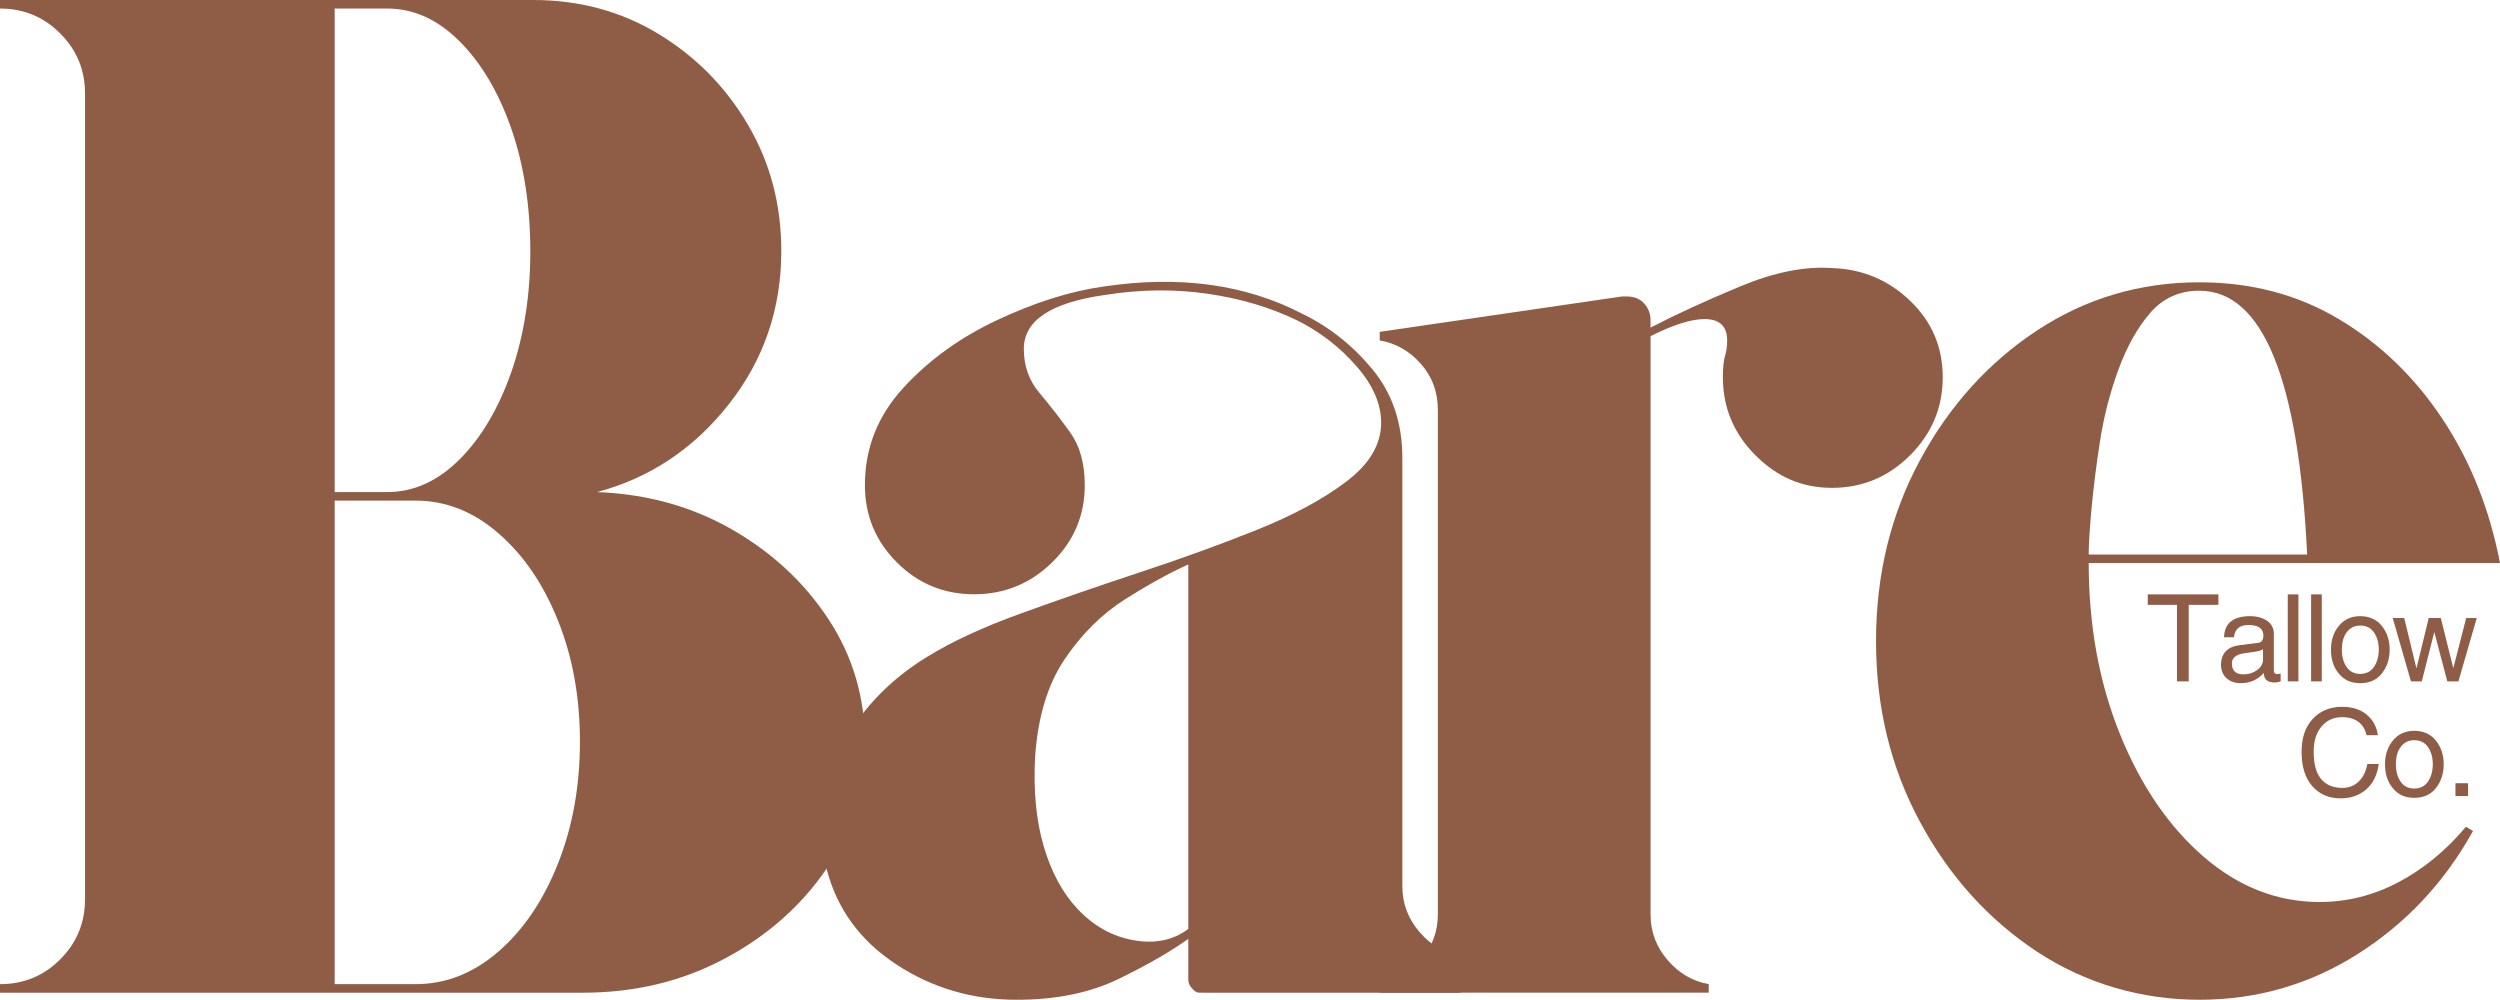 <svg viewBox="0 0 968.34 387.24" xmlns="http://www.w3.org/2000/svg" data-name="Layer 1" id="Layer_1">
  <path style="fill: #8f5d46;" d="M231.24,190.6c19.4.74,36.88,5.61,52.46,14.59,15.56,8.96,28.01,20.58,37.33,34.85,9.34,14.28,14.01,30.21,14.01,47.78s-4.95,34.14-14.84,48.61c-9.87,14.47-23.04,26.1-39.52,34.89-16.48,8.79-34.79,13.19-54.94,13.19H0v-3.31c9.15,0,16.92-3.19,23.31-9.59,6.42-6.42,9.63-14.2,9.63-23.36V36.25c0-9.15-3.21-16.92-9.63-23.31C16.92,6.52,9.15,3.31,0,3.31V0h206.52c17.94,0,34.14,4.4,48.61,13.19,14.47,8.79,26,20.52,34.6,35.18,8.6,14.63,12.9,30.92,12.9,48.86,0,22.35-6.78,42.14-20.34,59.36-13.54,17.2-30.55,28.54-51.05,34.02ZM129.63,3.31v187.29h20.3c10.25,0,19.59-4.2,28.03-12.61,8.43-8.43,15.11-19.69,20.05-33.77,4.93-14.11,7.4-29.77,7.4-47s-2.47-33.38-7.4-47.5c-4.94-14.11-11.62-25.36-20.05-33.77-8.43-8.43-17.77-12.65-28.03-12.65h-20.3ZM160.92,381.2c11.71,0,22.41-4.2,32.12-12.61,9.72-8.43,17.41-19.78,23.07-34.06,5.67-14.27,8.52-30.02,8.52-47.25s-2.84-32.87-8.52-46.96c-5.65-14.11-13.34-25.36-23.07-33.77-9.7-8.43-20.41-12.65-32.12-12.65h-31.29v187.29h31.29Z"></path>
  <path style="fill: #8f5d46;" d="M466.67,384.51c-1.81-.15-2.94.56-4.63-1.34-2.02-2-1.77-3.25-1.77-5.81v-13.72c-6.59,4.77-15.48,9.9-26.66,15.38-11.16,5.49-24.43,8.23-39.81,8.23-17.2,0-32.76-4.57-46.67-13.72-13.92-9.15-22.89-21.41-26.91-36.79-4.41-15.73-2.77-31.11,4.92-46.13,7.69-15.02,19.04-27.1,34.06-36.25,9.51-5.87,21.58-11.45,36.21-16.74,14.65-5.31,30.05-10.63,46.17-15.96,16.12-5.31,31.22-10.8,45.3-16.45,14.11-5.67,25.64-11.9,34.6-18.68,8.98-6.78,13.48-14.39,13.48-22.82,0-7.33-3.21-14.64-9.63-21.95-6.4-7.33-13.99-13.2-22.78-17.61-10.61-5.13-22.32-8.6-35.14-10.42-12.81-1.82-26-1.63-39.56.54-20.86,2.96-31.29,9.91-31.29,20.87,0,6.59,2,12.27,6.04,17.03,4.02,4.77,7.95,9.82,11.78,15.13,3.85,5.29,5.79,12.15,5.79,20.59,0,11.72-4.22,21.69-12.65,29.93-8.41,8.25-18.48,12.36-30.22,12.36s-21.69-4.11-29.93-12.36c-8.25-8.24-12.36-18.21-12.36-29.93,0-14.27,4.94-26.81,14.84-37.62,9.89-10.8,22.07-19.59,36.54-26.37,14.47-6.78,28.11-11.08,40.92-12.9,29.29-4.4,54.92-.93,76.89,10.42,10.6,5.13,19.76,12.36,27.45,21.7,7.69,9.34,11.53,20.78,11.53,34.31v165.88c0,6.61,2.19,12.48,6.57,17.61,4.4,5.13,9.72,8.25,15.96,9.34v14.26h-95.29M460.27,359.79v-141.16c-7.34,3.31-15.49,7.8-24.47,13.48-8.96,5.68-16.73,13.37-23.31,23.07-6.59,9.7-10.44,22.24-11.53,37.62-.74,13.18.34,24.8,3.27,34.89,2.95,10.07,7.34,18.21,13.19,24.43,6.22,6.59,13.45,10.61,21.7,12.07,8.24,1.47,15.29,0,21.16-4.38Z"></path>
  <path style="fill: #8f5d46;" d="M709.62,103.84c11.71.36,21.78,4.58,30.22,12.65,8.43,8.05,12.65,17.93,12.65,29.64s-4.22,21.78-12.65,30.22c-8.43,8.41-18.51,12.61-30.22,12.61s-21.25-4.2-29.68-12.61c-8.41-8.43-12.61-18.5-12.61-30.22,0-3.66.27-6.41.83-8.23.55-1.84.83-3.85.83-6.04,0-5.51-2.93-8.27-8.8-8.27-5.13,0-12.09,2.21-20.87,6.61v224.08c0,6.59,2.19,12.44,6.57,17.57,4.4,5.13,9.72,8.25,15.96,9.34v3.31h-127.44v-3.31c6.22-1.1,11.53-4.22,15.91-9.34,4.4-5.13,6.61-10.97,6.61-17.57v-195.52c0-6.97-2.21-12.92-6.61-17.86-4.38-4.96-9.69-7.98-15.91-9.05v-3.31l93.92-13.72h1.65c2.95,0,5.23.91,6.86,2.73,1.65,1.82,2.48,4.01,2.48,6.57v2.77c9.89-5.13,21.42-10.43,34.6-15.91,13.2-5.51,25.1-7.9,35.71-7.15Z"></path>
  <path style="fill: #8f5d46;" d="M898.56,349.37c10.63,0,20.8-2.56,30.51-7.69,9.69-5.13,18.39-12.28,26.08-21.45l2.73,1.65c-10.97,19.79-25.79,35.63-44.48,47.54-18.68,11.88-39.19,17.82-61.51,17.82s-44.04-6.21-62.91-18.64c-18.85-12.45-33.96-29.2-45.3-50.26-11.36-21.05-17.03-44.4-17.03-70.02s5.67-49,17.03-70.07c11.35-21.05,26.46-37.79,45.3-50.22,18.87-12.45,39.85-18.68,62.91-18.68,20.14,0,38.17,4.77,54.11,14.3,15.92,9.51,29.29,22.4,40.1,38.69,10.8,16.29,18.21,34.88,22.24,55.76h-159.31c0,24.17,4.02,46.23,12.07,66.18,8.07,19.96,18.87,35.8,32.41,47.54,13.56,11.72,28.57,17.57,45.06,17.57ZM851.89,112.6c-7.69,0-14.01,2.84-18.97,8.52-4.94,5.68-9.05,13.01-12.36,21.99-3.29,8.96-5.66,18.21-7.15,27.74-1.47,9.51-2.56,18.3-3.31,26.37-.72,8.05-1.07,13.91-1.07,17.57h84.62c-3.31-68.12-17.23-102.18-41.75-102.18Z"></path>
  <path style="fill: #8f5d46;" d="M843.23,234.28h-11.33v-4.05h27.36v4.05h-11.49v29.64h-4.55v-29.64Z"></path>
  <path style="fill: #8f5d46;" d="M876.56,251.4c-.31.31-.91.57-1.82.79-.89.2-2.55.45-5,.79-1.8.2-3.12.64-3.97,1.32-.86.66-1.28,1.55-1.28,2.65,0,1.35.35,2.4,1.07,3.14.71.74,1.86,1.12,3.43,1.12,1.98,0,3.73-.55,5.25-1.65,1.54-1.13,2.31-2.5,2.31-4.13v-4.01ZM861.43,246.85c.1-2.75,1-4.81,2.69-6.16,1.71-1.34,4.19-2.03,7.44-2.03,2.61,0,4.8.6,6.53,1.78,1.76,1.19,2.65,2.88,2.65,5.08v14.14c0,.97.43,1.45,1.32,1.45.33,0,.76-.06,1.32-.21v3.02c-.74.3-1.52.45-2.31.45-1.41,0-2.46-.31-3.14-.91-.69-.6-1.05-1.54-1.07-2.81-2.38,2.65-5.33,3.97-8.89,3.97-2.31,0-4.17-.65-5.58-1.94-1.41-1.32-2.11-3.04-2.11-5.17s.6-3.89,1.82-5.21c1.24-1.32,3.03-2.12,5.37-2.4l7.28-.91c1.29-.19,1.94-1.16,1.94-2.89,0-1.29-.49-2.28-1.45-2.98-.94-.68-2.38-1.03-4.3-1.03-1.74,0-3.08.39-4.01,1.16-.91.78-1.47,1.97-1.65,3.6h-3.84Z"></path>
  <path style="fill: #8f5d46;" d="M890.26,263.92h-4.13v-33.69h4.13v33.69Z"></path>
  <path style="fill: #8f5d46;" d="M899.31,263.92h-4.13v-33.69h4.13v33.69Z"></path>
  <path style="fill: #8f5d46;" d="M907.09,251.6c0,2.76.62,5.02,1.86,6.78,1.24,1.77,2.99,2.65,5.25,2.65s4.15-.92,5.37-2.77c1.21-1.84,1.82-4.06,1.82-6.66s-.61-4.77-1.82-6.57c-1.22-1.82-3.01-2.73-5.37-2.73-2.18,0-3.92.86-5.21,2.56-1.27,1.68-1.9,3.93-1.9,6.74ZM902.87,251.6c0-3.64,1.01-6.7,3.06-9.18,2.04-2.5,4.8-3.76,8.27-3.76s6.38,1.27,8.39,3.8c2,2.51,3.02,5.56,3.02,9.14s-1.01,6.69-3.02,9.22c-1.98,2.54-4.78,3.8-8.39,3.8s-6.2-1.22-8.27-3.68c-2.05-2.45-3.06-5.56-3.06-9.34Z"></path>
  <path style="fill: #8f5d46;" d="M938.07,263.92h-4.22l-7.07-24.55h4.46l4.67,19.3h.12l4.71-19.3h4.67l4.8,19.3h.08l4.96-19.3h4.09l-7.11,24.55h-4.3l-5-18.97h-.08l-4.8,18.97Z"></path>
  <path style="fill: #8f5d46;" d="M916.63,284.77c-.5-2.28-1.56-4.02-3.18-5.21-1.6-1.18-3.68-1.78-6.24-1.78-3.31,0-5.98,1.22-8.02,3.64-2.02,2.4-3.02,5.64-3.02,9.71,0,4.74.95,8.27,2.85,10.58,1.92,2.31,4.69,3.47,8.31,3.47,2.4,0,4.44-.79,6.16-2.36,1.74-1.59,2.89-3.9,3.47-6.9h4.42c-.61,4.33-2.26,7.64-4.96,9.92-2.68,2.26-5.93,3.39-9.76,3.39-4.61,0-8.29-1.58-11.04-4.75-2.76-3.16-4.13-7.56-4.13-13.19s1.43-9.69,4.3-12.81c2.89-3.14,6.7-4.71,11.41-4.71,3.91,0,7.08,1.01,9.51,3.02,2.42,2.02,3.86,4.67,4.34,7.98h-4.42Z"></path>
  <path style="fill: #8f5d46;" d="M928.01,296.01c0,2.76.62,5.02,1.86,6.78,1.24,1.77,2.99,2.65,5.25,2.65s4.15-.92,5.37-2.77c1.21-1.84,1.82-4.06,1.82-6.66s-.61-4.77-1.82-6.57c-1.22-1.82-3.01-2.73-5.37-2.73-2.18,0-3.92.86-5.21,2.56-1.27,1.68-1.9,3.93-1.9,6.74ZM923.8,296.01c0-3.64,1.01-6.7,3.06-9.18,2.04-2.5,4.8-3.76,8.27-3.76s6.38,1.27,8.39,3.8c2,2.51,3.02,5.56,3.02,9.14s-1.01,6.69-3.02,9.22c-1.98,2.54-4.78,3.8-8.39,3.8s-6.2-1.22-8.27-3.68c-2.05-2.45-3.06-5.56-3.06-9.34Z"></path>
  <path style="fill: #8f5d46;" d="M955.97,308.33h-4.88v-4.96h4.88v4.96Z"></path>
</svg>